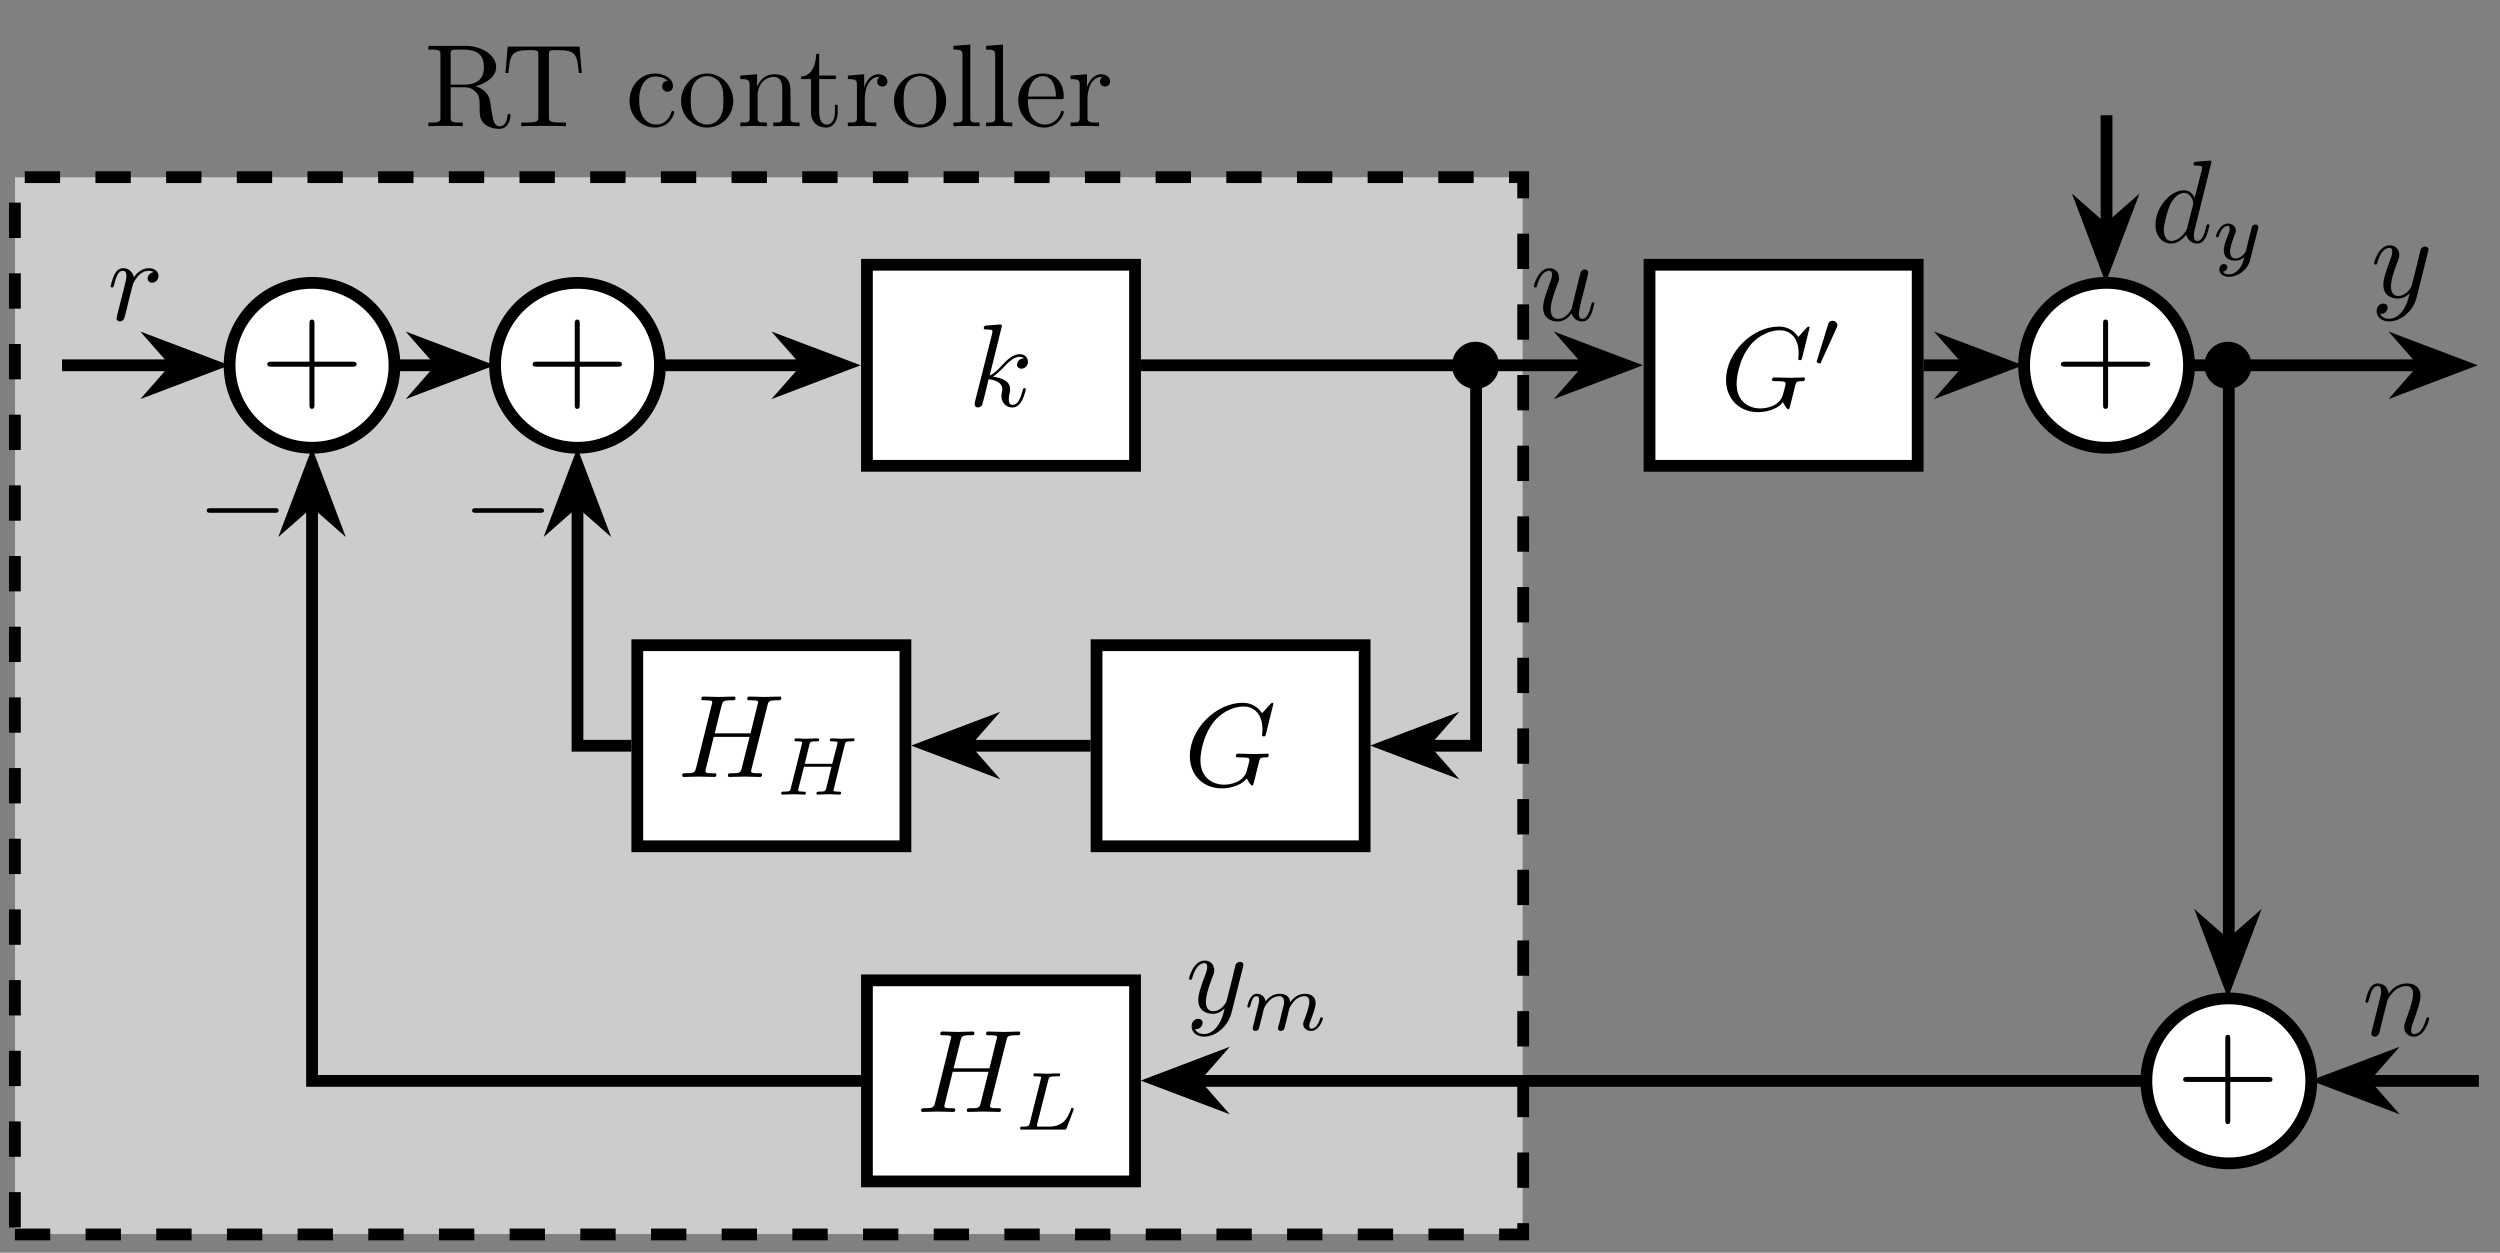 <?xml version="1.0" encoding="UTF-8"?>
<svg xmlns="http://www.w3.org/2000/svg" xmlns:xlink="http://www.w3.org/1999/xlink" width="210.395" height="105.421" viewBox="0 0 210.395 105.421">
<rect x="0" y="0" width="210.395" height="105.421" fill="#808080" stroke="none"/>
<defs>
<g>
<g id="glyph-0-0">
<path d="M 7.25 -0.875 C 7.25 -0.938 7.25 -1.047 7.125 -1.047 C 7.016 -1.047 7.016 -0.953 7 -0.875 C 6.938 -0.172 6.594 0 6.344 0 C 5.859 0 5.781 -0.5 5.641 -1.422 L 5.516 -2.219 C 5.344 -2.859 4.859 -3.188 4.312 -3.375 C 5.266 -3.609 6.047 -4.203 6.047 -4.984 C 6.047 -5.938 4.906 -6.766 3.453 -6.766 L 0.344 -6.766 L 0.344 -6.453 L 0.578 -6.453 C 1.344 -6.453 1.359 -6.344 1.359 -6 L 1.359 -0.766 C 1.359 -0.422 1.344 -0.312 0.578 -0.312 L 0.344 -0.312 L 0.344 0 C 0.703 -0.031 1.406 -0.031 1.797 -0.031 C 2.172 -0.031 2.875 -0.031 3.234 0 L 3.234 -0.312 L 3 -0.312 C 2.234 -0.312 2.219 -0.422 2.219 -0.766 L 2.219 -3.281 L 3.359 -3.281 C 3.516 -3.281 3.938 -3.281 4.281 -2.938 C 4.656 -2.578 4.656 -2.281 4.656 -1.609 C 4.656 -0.969 4.656 -0.578 5.062 -0.203 C 5.469 0.156 6.016 0.219 6.312 0.219 C 7.078 0.219 7.25 -0.594 7.25 -0.875 Z M 5.016 -4.984 C 5.016 -4.297 4.781 -3.5 3.312 -3.5 L 2.219 -3.5 L 2.219 -6.062 C 2.219 -6.297 2.219 -6.406 2.438 -6.438 C 2.531 -6.453 2.828 -6.453 3.016 -6.453 C 3.906 -6.453 5.016 -6.422 5.016 -4.984 Z M 5.016 -4.984 "/>
</g>
<g id="glyph-0-1">
<path d="M 6.781 -4.484 L 6.594 -6.703 L 0.547 -6.703 L 0.359 -4.484 L 0.609 -4.484 C 0.75 -6.078 0.891 -6.406 2.391 -6.406 C 2.562 -6.406 2.828 -6.406 2.922 -6.375 C 3.125 -6.344 3.125 -6.234 3.125 -6 L 3.125 -0.781 C 3.125 -0.453 3.125 -0.312 2.094 -0.312 L 1.688 -0.312 L 1.688 0 C 2.094 -0.031 3.109 -0.031 3.562 -0.031 C 4.016 -0.031 5.047 -0.031 5.453 0 L 5.453 -0.312 L 5.047 -0.312 C 4.016 -0.312 4.016 -0.453 4.016 -0.781 L 4.016 -6 C 4.016 -6.203 4.016 -6.344 4.188 -6.375 C 4.297 -6.406 4.562 -6.406 4.75 -6.406 C 6.25 -6.406 6.406 -6.078 6.531 -4.484 Z M 6.781 -4.484 "/>
</g>
<g id="glyph-0-2">
<path d="M 4.109 -1.172 C 4.109 -1.281 4.016 -1.281 3.984 -1.281 C 3.891 -1.281 3.875 -1.234 3.859 -1.172 C 3.562 -0.25 2.922 -0.141 2.562 -0.141 C 2.031 -0.141 1.156 -0.562 1.156 -2.156 C 1.156 -3.781 1.969 -4.188 2.5 -4.188 C 2.578 -4.188 3.203 -4.188 3.562 -3.828 C 3.156 -3.797 3.094 -3.5 3.094 -3.375 C 3.094 -3.109 3.266 -2.906 3.547 -2.906 C 3.797 -2.906 4 -3.078 4 -3.375 C 4 -4.047 3.25 -4.438 2.484 -4.438 C 1.25 -4.438 0.344 -3.375 0.344 -2.141 C 0.344 -0.875 1.312 0.109 2.469 0.109 C 3.797 0.109 4.109 -1.078 4.109 -1.172 Z M 4.109 -1.172 "/>
</g>
<g id="glyph-0-3">
<path d="M 4.672 -2.125 C 4.672 -3.391 3.672 -4.438 2.484 -4.438 C 1.234 -4.438 0.281 -3.359 0.281 -2.125 C 0.281 -0.844 1.312 0.109 2.469 0.109 C 3.672 0.109 4.672 -0.859 4.672 -2.125 Z M 3.844 -2.203 C 3.844 -1.844 3.844 -1.312 3.625 -0.875 C 3.406 -0.422 2.969 -0.141 2.484 -0.141 C 2.047 -0.141 1.609 -0.344 1.344 -0.797 C 1.094 -1.234 1.094 -1.844 1.094 -2.203 C 1.094 -2.578 1.094 -3.125 1.344 -3.562 C 1.609 -4.016 2.078 -4.219 2.469 -4.219 C 2.906 -4.219 3.328 -4 3.594 -3.578 C 3.844 -3.156 3.844 -2.578 3.844 -2.203 Z M 3.844 -2.203 "/>
</g>
<g id="glyph-0-4">
<path d="M 5.297 0 L 5.297 -0.312 C 4.781 -0.312 4.531 -0.312 4.531 -0.609 L 4.531 -2.5 C 4.531 -3.344 4.531 -3.656 4.219 -4.016 C 4.078 -4.188 3.75 -4.375 3.188 -4.375 C 2.453 -4.375 1.984 -3.953 1.719 -3.344 L 1.719 -4.375 L 0.312 -4.266 L 0.312 -3.969 C 1.016 -3.969 1.094 -3.891 1.094 -3.406 L 1.094 -0.75 C 1.094 -0.312 0.984 -0.312 0.312 -0.312 L 0.312 0 L 1.438 -0.031 L 2.547 0 L 2.547 -0.312 C 1.875 -0.312 1.766 -0.312 1.766 -0.75 L 1.766 -2.578 C 1.766 -3.609 2.484 -4.156 3.109 -4.156 C 3.734 -4.156 3.844 -3.625 3.844 -3.062 L 3.844 -0.75 C 3.844 -0.312 3.734 -0.312 3.078 -0.312 L 3.078 0 L 4.188 -0.031 Z M 5.297 0 "/>
</g>
<g id="glyph-0-5">
<path d="M 3.281 -1.234 L 3.281 -1.797 L 3.047 -1.797 L 3.047 -1.25 C 3.047 -0.516 2.75 -0.141 2.375 -0.141 C 1.719 -0.141 1.719 -1.047 1.719 -1.203 L 1.719 -3.969 L 3.125 -3.969 L 3.125 -4.266 L 1.719 -4.266 L 1.719 -6.094 L 1.469 -6.094 C 1.453 -5.281 1.156 -4.219 0.188 -4.188 L 0.188 -3.969 L 1.031 -3.969 L 1.031 -1.234 C 1.031 -0.016 1.953 0.109 2.312 0.109 C 3.016 0.109 3.281 -0.594 3.281 -1.234 Z M 3.281 -1.234 "/>
</g>
<g id="glyph-0-6">
<path d="M 3.609 -3.781 C 3.609 -4.094 3.297 -4.375 2.875 -4.375 C 2.156 -4.375 1.797 -3.719 1.656 -3.281 L 1.656 -4.375 L 0.281 -4.266 L 0.281 -3.969 C 0.969 -3.969 1.047 -3.891 1.047 -3.406 L 1.047 -0.75 C 1.047 -0.312 0.938 -0.312 0.281 -0.312 L 0.281 0 L 1.406 -0.031 C 1.797 -0.031 2.266 -0.031 2.672 0 L 2.672 -0.312 L 2.453 -0.312 C 1.719 -0.312 1.703 -0.422 1.703 -0.766 L 1.703 -2.297 C 1.703 -3.281 2.125 -4.156 2.875 -4.156 C 2.938 -4.156 2.969 -4.156 2.984 -4.156 C 2.953 -4.141 2.75 -4.016 2.75 -3.766 C 2.75 -3.484 2.969 -3.344 3.188 -3.344 C 3.359 -3.344 3.609 -3.453 3.609 -3.781 Z M 3.609 -3.781 "/>
</g>
<g id="glyph-0-7">
<path d="M 2.531 0 L 2.531 -0.312 C 1.859 -0.312 1.75 -0.312 1.75 -0.75 L 1.75 -6.875 L 0.328 -6.766 L 0.328 -6.453 C 1.016 -6.453 1.094 -6.391 1.094 -5.906 L 1.094 -0.75 C 1.094 -0.312 0.984 -0.312 0.328 -0.312 L 0.328 0 L 1.422 -0.031 Z M 2.531 0 "/>
</g>
<g id="glyph-0-8">
<path d="M 4.109 -1.172 C 4.109 -1.281 4.031 -1.297 3.984 -1.297 C 3.891 -1.297 3.875 -1.234 3.859 -1.156 C 3.5 -0.141 2.609 -0.141 2.516 -0.141 C 2.016 -0.141 1.625 -0.438 1.391 -0.797 C 1.094 -1.281 1.094 -1.938 1.094 -2.281 L 3.859 -2.281 C 4.078 -2.281 4.109 -2.281 4.109 -2.5 C 4.109 -3.484 3.578 -4.438 2.344 -4.438 C 1.188 -4.438 0.281 -3.422 0.281 -2.172 C 0.281 -0.859 1.312 0.109 2.453 0.109 C 3.672 0.109 4.109 -0.984 4.109 -1.172 Z M 3.453 -2.5 L 1.109 -2.5 C 1.172 -3.969 2 -4.219 2.344 -4.219 C 3.359 -4.219 3.453 -2.875 3.453 -2.5 Z M 3.453 -2.5 "/>
</g>
<g id="glyph-1-0">
<path d="M 8.062 -2.984 C 8.062 -3.203 7.875 -3.203 7.688 -3.203 L 4.516 -3.203 L 4.516 -6.375 C 4.516 -6.547 4.516 -6.75 4.312 -6.75 C 4.094 -6.75 4.094 -6.562 4.094 -6.375 L 4.094 -3.203 L 0.922 -3.203 C 0.75 -3.203 0.547 -3.203 0.547 -3 C 0.547 -2.781 0.75 -2.781 0.922 -2.781 L 4.094 -2.781 L 4.094 0.391 C 4.094 0.562 4.094 0.766 4.297 0.766 C 4.516 0.766 4.516 0.578 4.516 0.391 L 4.516 -2.781 L 7.688 -2.781 C 7.859 -2.781 8.062 -2.781 8.062 -2.984 Z M 8.062 -2.984 "/>
</g>
<g id="glyph-2-0">
<path d="M 6.875 -2.484 C 6.875 -2.672 6.688 -2.672 6.547 -2.672 L 1.156 -2.672 C 1.016 -2.672 0.828 -2.672 0.828 -2.484 C 0.828 -2.281 1.016 -2.281 1.156 -2.281 L 6.547 -2.281 C 6.688 -2.281 6.875 -2.281 6.875 -2.484 Z M 6.875 -2.484 "/>
</g>
<g id="glyph-3-0">
<path d="M 4.859 -1.422 C 4.859 -1.516 4.766 -1.516 4.734 -1.516 C 4.641 -1.516 4.625 -1.469 4.594 -1.344 C 4.391 -0.609 4.172 -0.109 3.734 -0.109 C 3.547 -0.109 3.422 -0.219 3.422 -0.578 C 3.422 -0.75 3.453 -0.969 3.5 -1.125 C 3.531 -1.297 3.531 -1.344 3.531 -1.438 C 3.531 -2.078 2.906 -2.375 2.078 -2.484 C 2.375 -2.656 2.688 -2.969 2.922 -3.203 C 3.391 -3.734 3.859 -4.156 4.344 -4.156 C 4.391 -4.156 4.406 -4.156 4.422 -4.156 C 4.547 -4.125 4.562 -4.125 4.641 -4.078 C 4.656 -4.062 4.656 -4.047 4.672 -4.031 C 4.203 -4 4.109 -3.609 4.109 -3.5 C 4.109 -3.344 4.219 -3.156 4.484 -3.156 C 4.75 -3.156 5.031 -3.375 5.031 -3.75 C 5.031 -4.047 4.797 -4.375 4.359 -4.375 C 4.078 -4.375 3.625 -4.297 2.906 -3.5 C 2.578 -3.125 2.188 -2.734 1.812 -2.578 L 2.844 -6.766 C 2.844 -6.766 2.844 -6.875 2.719 -6.875 C 2.484 -6.875 1.766 -6.797 1.5 -6.781 C 1.422 -6.766 1.312 -6.75 1.312 -6.578 C 1.312 -6.453 1.406 -6.453 1.562 -6.453 C 2.031 -6.453 2.047 -6.391 2.047 -6.297 L 2.016 -6.094 L 0.578 -0.391 C 0.547 -0.25 0.547 -0.234 0.547 -0.172 C 0.547 0.062 0.75 0.109 0.828 0.109 C 0.953 0.109 1.109 0.016 1.172 -0.094 C 1.219 -0.188 1.672 -2.016 1.719 -2.266 C 2.062 -2.234 2.875 -2.078 2.875 -1.422 C 2.875 -1.359 2.875 -1.312 2.844 -1.219 C 2.828 -1.094 2.797 -0.984 2.797 -0.875 C 2.797 -0.281 3.203 0.109 3.719 0.109 C 4.016 0.109 4.281 -0.047 4.5 -0.422 C 4.75 -0.859 4.859 -1.422 4.859 -1.422 Z M 4.859 -1.422 "/>
</g>
<g id="glyph-3-1">
<path d="M 7.141 -2.594 C 7.141 -2.672 7.094 -2.703 7.016 -2.703 C 6.781 -2.703 6.203 -2.672 5.969 -2.672 L 4.594 -2.703 C 4.5 -2.703 4.375 -2.703 4.375 -2.5 C 4.375 -2.391 4.453 -2.391 4.672 -2.391 C 4.672 -2.391 4.969 -2.391 5.203 -2.375 C 5.453 -2.344 5.516 -2.312 5.516 -2.188 C 5.516 -2.094 5.406 -1.656 5.297 -1.281 C 5.016 -0.203 3.734 -0.094 3.391 -0.094 C 2.438 -0.094 1.391 -0.656 1.391 -2.172 C 1.391 -2.484 1.5 -4.109 2.531 -5.406 C 3.078 -6.078 4.031 -6.672 5.016 -6.672 C 6.016 -6.672 6.609 -5.906 6.609 -4.766 C 6.609 -4.375 6.578 -4.359 6.578 -4.266 C 6.578 -4.156 6.688 -4.156 6.719 -4.156 C 6.859 -4.156 6.859 -4.188 6.906 -4.359 L 7.531 -6.891 C 7.531 -6.922 7.516 -6.984 7.422 -6.984 C 7.391 -6.984 7.375 -6.969 7.266 -6.859 L 6.578 -6.109 C 6.484 -6.234 6.031 -6.984 4.938 -6.984 C 2.719 -6.984 0.5 -4.797 0.5 -2.5 C 0.5 -0.922 1.594 0.219 3.203 0.219 C 3.641 0.219 4.078 0.125 4.438 -0.016 C 4.938 -0.219 5.125 -0.422 5.297 -0.625 C 5.391 -0.375 5.641 -0.016 5.75 -0.016 C 5.797 -0.016 5.812 -0.047 5.812 -0.047 C 5.828 -0.062 5.938 -0.453 5.984 -0.656 L 6.172 -1.422 C 6.219 -1.578 6.266 -1.75 6.297 -1.922 C 6.406 -2.375 6.422 -2.391 6.984 -2.391 C 7.031 -2.391 7.141 -2.406 7.141 -2.594 Z M 7.141 -2.594 "/>
</g>
<g id="glyph-3-2">
<path d="M 7.109 -0.203 C 7.109 -0.312 7.031 -0.312 6.828 -0.312 C 6.469 -0.312 6.188 -0.312 6.188 -0.484 C 6.188 -0.547 6.219 -0.594 6.219 -0.656 L 7.562 -6 C 7.641 -6.359 7.672 -6.453 8.391 -6.453 C 8.641 -6.453 8.734 -6.453 8.734 -6.656 C 8.734 -6.766 8.625 -6.766 8.594 -6.766 L 7.328 -6.734 L 6.047 -6.766 C 5.969 -6.766 5.859 -6.766 5.859 -6.562 C 5.859 -6.453 5.938 -6.453 6.125 -6.453 C 6.125 -6.453 6.344 -6.453 6.516 -6.438 C 6.688 -6.422 6.781 -6.406 6.781 -6.281 C 6.781 -6.234 6.766 -6.219 6.734 -6.094 L 6.141 -3.672 L 3.125 -3.672 L 3.703 -6 C 3.797 -6.359 3.828 -6.453 4.531 -6.453 C 4.797 -6.453 4.875 -6.453 4.875 -6.656 C 4.875 -6.766 4.766 -6.766 4.734 -6.766 L 3.469 -6.734 L 2.188 -6.766 C 2.109 -6.766 2 -6.766 2 -6.562 C 2 -6.453 2.094 -6.453 2.281 -6.453 C 2.281 -6.453 2.484 -6.453 2.656 -6.438 C 2.828 -6.422 2.922 -6.406 2.922 -6.281 C 2.922 -6.234 2.906 -6.219 2.875 -6.094 L 1.562 -0.766 C 1.453 -0.391 1.438 -0.312 0.656 -0.312 C 0.469 -0.312 0.391 -0.312 0.391 -0.109 C 0.391 0 0.531 0 0.531 0 L 1.781 -0.031 L 2.422 -0.016 C 2.641 -0.016 2.859 0 3.062 0 C 3.141 0 3.266 0 3.266 -0.203 C 3.266 -0.312 3.172 -0.312 2.984 -0.312 C 2.609 -0.312 2.344 -0.312 2.344 -0.484 C 2.344 -0.547 2.359 -0.594 2.375 -0.656 L 3.047 -3.375 L 6.062 -3.375 L 5.375 -0.641 C 5.281 -0.312 5.094 -0.312 4.484 -0.312 C 4.328 -0.312 4.234 -0.312 4.234 -0.109 C 4.234 0 4.375 0 4.375 0 L 5.641 -0.031 L 6.266 -0.016 C 6.484 -0.016 6.703 0 6.922 0 C 7 0 7.109 0 7.109 -0.203 Z M 7.109 -0.203 "/>
</g>
<g id="glyph-3-3">
<path d="M 5.375 -1.422 C 5.375 -1.516 5.297 -1.516 5.266 -1.516 C 5.156 -1.516 5.156 -1.469 5.125 -1.344 C 4.984 -0.781 4.797 -0.109 4.375 -0.109 C 4.172 -0.109 4.078 -0.234 4.078 -0.562 C 4.078 -0.781 4.188 -1.25 4.266 -1.594 L 4.547 -2.672 C 4.578 -2.812 4.672 -3.188 4.719 -3.344 C 4.766 -3.562 4.859 -3.938 4.859 -4 C 4.859 -4.188 4.719 -4.266 4.578 -4.266 C 4.531 -4.266 4.266 -4.266 4.188 -3.922 L 3.453 -0.938 C 3.438 -0.906 3.047 -0.109 2.312 -0.109 C 1.797 -0.109 1.703 -0.562 1.703 -0.922 C 1.703 -1.469 1.984 -2.266 2.234 -2.938 C 2.359 -3.234 2.406 -3.375 2.406 -3.562 C 2.406 -4.016 2.094 -4.375 1.594 -4.375 C 0.656 -4.375 0.281 -2.938 0.281 -2.859 C 0.281 -2.75 0.406 -2.75 0.406 -2.75 C 0.5 -2.75 0.516 -2.781 0.562 -2.938 C 0.812 -3.797 1.188 -4.156 1.562 -4.156 C 1.656 -4.156 1.812 -4.156 1.812 -3.828 C 1.812 -3.594 1.703 -3.312 1.641 -3.156 C 1.281 -2.172 1.062 -1.562 1.062 -1.078 C 1.062 -0.141 1.75 0.109 2.281 0.109 C 2.938 0.109 3.297 -0.344 3.469 -0.562 C 3.578 -0.156 3.922 0.109 4.344 0.109 C 4.703 0.109 4.922 -0.125 5.078 -0.438 C 5.25 -0.797 5.375 -1.422 5.375 -1.422 Z M 5.375 -1.422 "/>
</g>
<g id="glyph-3-4">
<path d="M 5.656 -1.422 C 5.656 -1.516 5.562 -1.516 5.531 -1.516 C 5.438 -1.516 5.438 -1.484 5.391 -1.344 C 5.188 -0.656 4.859 -0.109 4.375 -0.109 C 4.203 -0.109 4.141 -0.203 4.141 -0.438 C 4.141 -0.688 4.234 -0.922 4.312 -1.141 C 4.5 -1.672 4.922 -2.75 4.922 -3.312 C 4.922 -3.984 4.5 -4.375 3.781 -4.375 C 2.891 -4.375 2.406 -3.75 2.234 -3.516 C 2.188 -4.078 1.781 -4.375 1.328 -4.375 C 0.875 -4.375 0.688 -4 0.578 -3.812 C 0.422 -3.484 0.281 -2.891 0.281 -2.859 C 0.281 -2.75 0.406 -2.75 0.406 -2.75 C 0.5 -2.75 0.516 -2.766 0.578 -2.984 C 0.75 -3.688 0.938 -4.156 1.297 -4.156 C 1.5 -4.156 1.609 -4.031 1.609 -3.703 C 1.609 -3.5 1.578 -3.391 1.453 -2.875 L 0.875 -0.578 C 0.844 -0.438 0.781 -0.203 0.781 -0.156 C 0.781 0.016 0.922 0.109 1.062 0.109 C 1.188 0.109 1.359 0.031 1.438 -0.172 C 1.453 -0.188 1.562 -0.656 1.625 -0.906 L 1.844 -1.797 C 1.906 -2.016 1.969 -2.234 2.016 -2.453 L 2.141 -2.953 C 2.281 -3.266 2.812 -4.156 3.75 -4.156 C 4.203 -4.156 4.297 -3.797 4.297 -3.469 C 4.297 -2.859 3.797 -1.578 3.641 -1.156 C 3.562 -0.938 3.547 -0.812 3.547 -0.703 C 3.547 -0.234 3.891 0.109 4.359 0.109 C 5.297 0.109 5.656 -1.344 5.656 -1.422 Z M 5.656 -1.422 "/>
</g>
<g id="glyph-3-5">
<path d="M 4.812 -3.781 C 4.859 -3.906 4.859 -3.938 4.859 -4 C 4.859 -4.188 4.719 -4.266 4.562 -4.266 C 4.469 -4.266 4.312 -4.203 4.219 -4.062 C 4.203 -4.016 4.125 -3.703 4.078 -3.531 L 3.891 -2.734 L 3.438 -0.953 C 3.391 -0.797 2.969 -0.109 2.312 -0.109 C 1.812 -0.109 1.703 -0.547 1.703 -0.906 C 1.703 -1.359 1.875 -1.984 2.203 -2.859 C 2.375 -3.266 2.406 -3.375 2.406 -3.562 C 2.406 -4.016 2.094 -4.375 1.594 -4.375 C 0.656 -4.375 0.281 -2.938 0.281 -2.859 C 0.281 -2.75 0.406 -2.75 0.406 -2.75 C 0.5 -2.75 0.516 -2.781 0.562 -2.938 C 0.828 -3.859 1.234 -4.156 1.562 -4.156 C 1.641 -4.156 1.812 -4.156 1.812 -3.844 C 1.812 -3.594 1.719 -3.344 1.641 -3.156 C 1.25 -2.094 1.062 -1.531 1.062 -1.062 C 1.062 -0.188 1.688 0.109 2.281 0.109 C 2.672 0.109 3 -0.062 3.281 -0.344 C 3.156 0.172 3.031 0.656 2.641 1.188 C 2.375 1.531 2 1.812 1.547 1.812 C 1.406 1.812 0.953 1.781 0.797 1.391 C 0.953 1.391 1.078 1.391 1.219 1.281 C 1.312 1.188 1.422 1.062 1.422 0.875 C 1.422 0.562 1.156 0.531 1.047 0.531 C 0.828 0.531 0.5 0.688 0.5 1.172 C 0.5 1.672 0.938 2.031 1.547 2.031 C 2.562 2.031 3.594 1.125 3.859 0.016 Z M 4.812 -3.781 "/>
</g>
<g id="glyph-3-6">
<path d="M 4.312 -3.734 C 4.312 -4.078 4 -4.375 3.5 -4.375 C 2.859 -4.375 2.422 -3.891 2.234 -3.609 C 2.156 -4.062 1.797 -4.375 1.328 -4.375 C 0.875 -4.375 0.688 -4 0.594 -3.812 C 0.422 -3.484 0.281 -2.875 0.281 -2.859 C 0.281 -2.75 0.406 -2.75 0.406 -2.75 C 0.5 -2.75 0.516 -2.766 0.578 -2.984 C 0.75 -3.688 0.938 -4.156 1.297 -4.156 C 1.469 -4.156 1.609 -4.078 1.609 -3.703 C 1.609 -3.5 1.578 -3.391 1.453 -2.875 L 0.875 -0.578 C 0.844 -0.438 0.781 -0.203 0.781 -0.156 C 0.781 0.016 0.922 0.109 1.062 0.109 C 1.188 0.109 1.359 0.031 1.438 -0.172 C 1.453 -0.203 1.797 -1.562 1.828 -1.734 L 2.156 -3.016 C 2.188 -3.156 2.469 -3.609 2.703 -3.828 C 2.781 -3.906 3.078 -4.156 3.5 -4.156 C 3.75 -4.156 3.906 -4.047 3.906 -4.047 C 3.609 -4 3.391 -3.75 3.391 -3.5 C 3.391 -3.344 3.5 -3.156 3.781 -3.156 C 4.047 -3.156 4.312 -3.375 4.312 -3.734 Z M 4.312 -3.734 "/>
</g>
<g id="glyph-3-7">
<path d="M 4.938 -1.422 C 4.938 -1.516 4.844 -1.516 4.812 -1.516 C 4.719 -1.516 4.703 -1.469 4.672 -1.344 C 4.5 -0.688 4.328 -0.109 3.922 -0.109 C 3.656 -0.109 3.625 -0.359 3.625 -0.562 C 3.625 -0.797 3.641 -0.875 3.688 -1.047 L 5.109 -6.766 C 5.109 -6.766 5.109 -6.875 4.984 -6.875 C 4.828 -6.875 3.891 -6.781 3.719 -6.766 C 3.641 -6.75 3.594 -6.703 3.594 -6.578 C 3.594 -6.453 3.672 -6.453 3.828 -6.453 C 4.297 -6.453 4.312 -6.391 4.312 -6.297 L 4.297 -6.094 L 3.688 -3.75 C 3.516 -4.109 3.234 -4.375 2.781 -4.375 C 1.625 -4.375 0.391 -2.922 0.391 -1.469 C 0.391 -0.547 0.938 0.109 1.719 0.109 C 1.906 0.109 2.406 0.062 3 -0.641 C 3.078 -0.219 3.422 0.109 3.906 0.109 C 4.25 0.109 4.484 -0.125 4.641 -0.438 C 4.797 -0.797 4.938 -1.422 4.938 -1.422 Z M 3.547 -3.125 L 3.047 -1.172 C 3 -1 3 -0.984 2.859 -0.812 C 2.422 -0.266 2.016 -0.109 1.734 -0.109 C 1.234 -0.109 1.094 -0.656 1.094 -1.047 C 1.094 -1.531 1.422 -2.75 1.641 -3.203 C 1.953 -3.797 2.391 -4.156 2.797 -4.156 C 3.438 -4.156 3.578 -3.344 3.578 -3.281 C 3.578 -3.234 3.562 -3.172 3.547 -3.125 Z M 3.547 -3.125 "/>
</g>
<g id="glyph-4-0">
<path d="M 2.078 -3.5 C 2.078 -3.719 1.891 -3.875 1.672 -3.875 C 1.391 -3.875 1.312 -3.656 1.297 -3.562 L 0.375 -0.562 L 0.328 -0.438 C 0.328 -0.359 0.547 -0.281 0.609 -0.281 C 0.656 -0.281 0.688 -0.312 0.703 -0.391 L 2.016 -3.281 C 2.047 -3.344 2.078 -3.406 2.078 -3.5 Z M 2.078 -3.5 "/>
</g>
<g id="glyph-5-0">
<path d="M 5.531 -0.141 C 5.531 -0.25 5.469 -0.25 5.312 -0.25 C 5.203 -0.25 5.172 -0.25 5.047 -0.266 C 4.891 -0.281 4.891 -0.297 4.891 -0.375 C 4.891 -0.406 4.906 -0.484 4.922 -0.516 L 5.828 -4.172 C 5.891 -4.438 5.906 -4.484 6.422 -4.484 C 6.578 -4.484 6.656 -4.484 6.656 -4.641 C 6.656 -4.672 6.641 -4.734 6.547 -4.734 C 6.344 -4.734 5.844 -4.703 5.641 -4.703 C 5.516 -4.703 5.281 -4.703 5.156 -4.719 C 5.016 -4.719 4.859 -4.734 4.719 -4.734 C 4.688 -4.734 4.578 -4.734 4.578 -4.578 C 4.578 -4.484 4.656 -4.484 4.797 -4.484 C 4.797 -4.484 4.938 -4.484 5.062 -4.469 C 5.203 -4.453 5.219 -4.453 5.219 -4.375 C 5.219 -4.375 5.219 -4.328 5.203 -4.219 L 4.781 -2.594 L 2.469 -2.594 L 2.859 -4.203 C 2.922 -4.438 2.938 -4.484 3.469 -4.484 C 3.594 -4.484 3.688 -4.484 3.688 -4.641 C 3.688 -4.672 3.656 -4.734 3.578 -4.734 C 3.375 -4.734 2.859 -4.703 2.656 -4.703 C 2.547 -4.703 2.297 -4.703 2.188 -4.719 C 2.047 -4.719 1.875 -4.734 1.75 -4.734 C 1.703 -4.734 1.609 -4.734 1.609 -4.578 C 1.609 -4.484 1.688 -4.484 1.828 -4.484 C 1.828 -4.484 1.969 -4.484 2.094 -4.469 C 2.234 -4.453 2.25 -4.453 2.25 -4.375 C 2.25 -4.375 2.25 -4.328 2.219 -4.219 L 1.297 -0.547 C 1.234 -0.312 1.234 -0.25 0.688 -0.25 C 0.562 -0.25 0.484 -0.25 0.484 -0.109 C 0.484 -0.031 0.531 0 0.594 0 C 0.797 0 1.297 -0.031 1.484 -0.031 C 1.609 -0.031 1.859 -0.031 1.969 -0.016 C 2.109 -0.016 2.281 0 2.422 0 C 2.453 0 2.562 0 2.562 -0.141 C 2.562 -0.25 2.484 -0.25 2.328 -0.25 C 2.219 -0.25 2.188 -0.25 2.062 -0.266 C 1.922 -0.281 1.922 -0.297 1.922 -0.375 C 1.922 -0.375 1.922 -0.422 1.938 -0.516 L 2.406 -2.344 L 4.719 -2.344 L 4.281 -0.547 C 4.219 -0.312 4.203 -0.25 3.656 -0.25 C 3.547 -0.25 3.453 -0.25 3.453 -0.109 C 3.453 -0.031 3.5 0 3.562 0 C 3.766 0 4.266 -0.031 4.469 -0.031 C 4.578 -0.031 4.828 -0.031 4.953 -0.016 C 5.078 -0.016 5.266 0 5.391 0 C 5.422 0 5.531 0 5.531 -0.141 Z M 5.531 -0.141 "/>
</g>
<g id="glyph-5-1">
<path d="M 5 -1.734 C 5 -1.75 4.984 -1.828 4.891 -1.828 C 4.797 -1.828 4.781 -1.797 4.75 -1.672 C 4.484 -1.016 4.172 -0.25 2.906 -0.25 L 2.125 -0.25 C 1.906 -0.25 1.906 -0.25 1.906 -0.312 C 1.906 -0.312 1.906 -0.359 1.922 -0.469 L 2.859 -4.172 C 2.922 -4.422 2.938 -4.484 3.578 -4.484 C 3.797 -4.484 3.859 -4.484 3.859 -4.641 C 3.859 -4.641 3.859 -4.734 3.75 -4.734 C 3.594 -4.734 3.406 -4.719 3.234 -4.719 L 2.672 -4.703 L 2.203 -4.719 C 2.047 -4.719 1.891 -4.734 1.75 -4.734 C 1.703 -4.734 1.609 -4.734 1.609 -4.578 C 1.609 -4.484 1.688 -4.484 1.828 -4.484 C 1.828 -4.484 1.969 -4.484 2.094 -4.469 C 2.234 -4.453 2.25 -4.453 2.25 -4.375 C 2.25 -4.375 2.25 -4.328 2.219 -4.219 L 1.297 -0.547 C 1.234 -0.312 1.219 -0.25 0.688 -0.25 C 0.562 -0.25 0.484 -0.25 0.484 -0.109 C 0.484 0 0.562 0 0.688 0 L 4.172 0 C 4.344 0 4.359 0 4.406 -0.141 C 4.484 -0.328 5 -1.672 5 -1.734 Z M 5 -1.734 "/>
</g>
<g id="glyph-5-2">
<path d="M 6.688 -0.984 C 6.688 -1.078 6.609 -1.078 6.578 -1.078 C 6.484 -1.078 6.484 -1.047 6.453 -0.969 C 6.297 -0.406 6 -0.125 5.719 -0.125 C 5.578 -0.125 5.547 -0.219 5.547 -0.375 C 5.547 -0.531 5.578 -0.625 5.703 -0.922 C 5.781 -1.141 6.078 -1.875 6.078 -2.266 C 6.078 -2.375 6.078 -2.672 5.812 -2.875 C 5.703 -2.969 5.5 -3.062 5.172 -3.062 C 4.547 -3.062 4.156 -2.656 3.938 -2.359 C 3.891 -2.953 3.391 -3.062 3.031 -3.062 C 2.469 -3.062 2.078 -2.703 1.859 -2.422 C 1.812 -2.906 1.406 -3.062 1.125 -3.062 C 0.828 -3.062 0.672 -2.844 0.578 -2.688 C 0.422 -2.422 0.328 -2.031 0.328 -2 C 0.328 -1.906 0.422 -1.906 0.438 -1.906 C 0.547 -1.906 0.547 -1.922 0.594 -2.109 C 0.703 -2.531 0.828 -2.859 1.109 -2.859 C 1.281 -2.859 1.328 -2.719 1.328 -2.531 C 1.328 -2.391 1.266 -2.141 1.219 -1.953 L 1.062 -1.328 L 0.844 -0.438 C 0.812 -0.344 0.781 -0.172 0.781 -0.156 C 0.781 0 0.906 0.062 1.016 0.062 C 1.141 0.062 1.25 -0.016 1.281 -0.078 C 1.312 -0.141 1.375 -0.375 1.406 -0.516 L 1.562 -1.141 C 1.609 -1.297 1.641 -1.438 1.672 -1.609 C 1.75 -1.891 1.766 -1.938 1.969 -2.234 C 2.172 -2.5 2.484 -2.859 3.016 -2.859 C 3.406 -2.859 3.422 -2.516 3.422 -2.375 C 3.422 -2.203 3.406 -2.109 3.297 -1.734 L 3.016 -0.562 C 2.969 -0.422 2.906 -0.188 2.906 -0.156 C 2.906 0 3.031 0.062 3.156 0.062 C 3.281 0.062 3.391 -0.016 3.422 -0.078 C 3.453 -0.141 3.516 -0.375 3.547 -0.516 L 3.703 -1.141 C 3.734 -1.297 3.781 -1.438 3.812 -1.609 C 3.891 -1.906 3.891 -1.922 4.031 -2.125 C 4.25 -2.469 4.594 -2.859 5.141 -2.859 C 5.531 -2.859 5.547 -2.547 5.547 -2.375 C 5.547 -1.969 5.25 -1.188 5.141 -0.906 C 5.062 -0.703 5.031 -0.641 5.031 -0.531 C 5.031 -0.156 5.344 0.062 5.703 0.062 C 6.391 0.062 6.688 -0.891 6.688 -0.984 Z M 6.688 -0.984 "/>
</g>
<g id="glyph-5-3">
<path d="M 3.859 -2.609 C 3.891 -2.719 3.891 -2.719 3.891 -2.766 C 3.891 -2.906 3.781 -2.984 3.656 -2.984 C 3.578 -2.984 3.453 -2.953 3.375 -2.828 C 3.344 -2.781 3.297 -2.562 3.266 -2.422 L 3.109 -1.844 L 2.844 -0.734 C 2.844 -0.734 2.531 -0.125 1.984 -0.125 C 1.516 -0.125 1.516 -0.578 1.516 -0.703 C 1.516 -1.078 1.672 -1.516 1.875 -2.047 C 1.969 -2.266 2 -2.359 2 -2.469 C 2 -2.797 1.719 -3.062 1.344 -3.062 C 0.641 -3.062 0.328 -2.109 0.328 -2 C 0.328 -1.906 0.422 -1.906 0.438 -1.906 C 0.547 -1.906 0.547 -1.938 0.562 -2.016 C 0.75 -2.594 1.047 -2.859 1.312 -2.859 C 1.438 -2.859 1.484 -2.781 1.484 -2.625 C 1.484 -2.469 1.422 -2.312 1.391 -2.219 C 1.062 -1.375 0.984 -1.109 0.984 -0.812 C 0.984 -0.688 0.984 -0.375 1.266 -0.141 C 1.484 0.031 1.766 0.062 1.953 0.062 C 2.234 0.062 2.484 -0.031 2.719 -0.25 C 2.625 0.141 2.547 0.438 2.25 0.781 C 2.062 0.984 1.797 1.219 1.422 1.219 C 1.375 1.219 1.047 1.219 0.906 0.984 C 1.281 0.953 1.281 0.609 1.281 0.609 C 1.281 0.391 1.078 0.344 1 0.344 C 0.828 0.344 0.609 0.484 0.609 0.812 C 0.609 1.156 0.938 1.422 1.422 1.422 C 2.125 1.422 2.984 0.875 3.203 0 Z M 3.859 -2.609 "/>
</g>
</g>
<clipPath id="clip-0">
<path clip-rule="nonzero" d="M 0.273 14 L 129 14 L 129 104.844 L 0.273 104.844 Z M 0.273 14 "/>
</clipPath>
<clipPath id="clip-1">
<path clip-rule="nonzero" d="M 166 69 L 209 69 L 209 104.844 L 166 104.844 Z M 166 69 "/>
</clipPath>
<clipPath id="clip-2">
<path clip-rule="nonzero" d="M 198 90 L 209.52 90 L 209.52 92 L 198 92 Z M 198 90 "/>
</clipPath>
<clipPath id="clip-3">
<path clip-rule="nonzero" d="M 181 75 L 209.52 75 L 209.52 104.844 L 181 104.844 Z M 181 75 "/>
</clipPath>
<clipPath id="clip-4">
<path clip-rule="nonzero" d="M 188 15 L 209.52 15 L 209.52 47 L 188 47 Z M 188 15 "/>
</clipPath>
<clipPath id="clip-5">
<path clip-rule="nonzero" d="M 0.273 15 L 32 15 L 32 47 L 0.273 47 Z M 0.273 15 "/>
</clipPath>
<clipPath id="clip-6">
<path clip-rule="nonzero" d="M 83 75 L 116 75 L 116 104.844 L 83 104.844 Z M 83 75 "/>
</clipPath>
</defs>
<path fill-rule="nonzero" fill="rgb(79.999%, 79.999%, 79.999%)" fill-opacity="1" d="M 1.266 103.855 L 128.141 103.855 L 128.141 14.918 L 1.266 14.918 Z M 1.266 103.855 "/>
<g clip-path="url(#clip-0)">
<path fill="none" stroke-width="0.996" stroke-linecap="butt" stroke-linejoin="miter" stroke="rgb(0%, 0%, 0%)" stroke-opacity="1" stroke-dasharray="2.989 2.989" stroke-miterlimit="10" d="M -25.133 -73.514 L 102.439 -73.514 L 102.439 15.912 L -25.133 15.912 Z M -25.133 -73.514 " transform="matrix(0.995, 0, 0, -0.995, 26.261, 30.743)"/>
</g>
<g fill="rgb(0%, 0%, 0%)" fill-opacity="1">
<use xlink:href="#glyph-0-0" x="35.708" y="10.625"/>
</g>
<g fill="rgb(0%, 0%, 0%)" fill-opacity="1">
<use xlink:href="#glyph-0-1" x="42.179" y="10.625"/>
</g>
<g fill="rgb(0%, 0%, 0%)" fill-opacity="1">
<use xlink:href="#glyph-0-2" x="52.634" y="10.625"/>
<use xlink:href="#glyph-0-3" x="57.038" y="10.625"/>
<use xlink:href="#glyph-0-4" x="61.993" y="10.625"/>
</g>
<g fill="rgb(0%, 0%, 0%)" fill-opacity="1">
<use xlink:href="#glyph-0-5" x="67.22" y="10.625"/>
<use xlink:href="#glyph-0-6" x="71.073" y="10.625"/>
<use xlink:href="#glyph-0-3" x="74.954" y="10.625"/>
<use xlink:href="#glyph-0-7" x="79.909" y="10.625"/>
<use xlink:href="#glyph-0-7" x="82.661" y="10.625"/>
<use xlink:href="#glyph-0-8" x="85.414" y="10.625"/>
<use xlink:href="#glyph-0-6" x="89.818" y="10.625"/>
</g>
<path fill-rule="nonzero" fill="rgb(100%, 100%, 100%)" fill-opacity="1" stroke-width="0.996" stroke-linecap="butt" stroke-linejoin="miter" stroke="rgb(0%, 0%, 0%)" stroke-opacity="1" stroke-miterlimit="10" d="M 6.972 0.001 C 6.972 3.85 3.85 6.973 0.001 6.973 C -3.852 6.973 -6.975 3.85 -6.975 0.001 C -6.975 -3.852 -3.852 -6.975 0.001 -6.975 C 3.85 -6.975 6.972 -3.852 6.972 0.001 Z M 6.972 0.001 " transform="matrix(0.995, 0, 0, -0.995, 26.261, 30.743)"/>
<g fill="rgb(0%, 0%, 0%)" fill-opacity="1">
<use xlink:href="#glyph-1-0" x="21.948" y="33.643"/>
</g>
<g fill="rgb(0%, 0%, 0%)" fill-opacity="1">
<use xlink:href="#glyph-2-0" x="16.573" y="45.44"/>
</g>
<path fill-rule="nonzero" fill="rgb(100%, 100%, 100%)" fill-opacity="1" stroke-width="0.996" stroke-linecap="butt" stroke-linejoin="miter" stroke="rgb(0%, 0%, 0%)" stroke-opacity="1" stroke-miterlimit="10" d="M 29.427 0.001 C 29.427 3.85 26.305 6.973 22.451 6.973 C 18.598 6.973 15.48 3.85 15.48 0.001 C 15.48 -3.852 18.598 -6.975 22.451 -6.975 C 26.305 -6.975 29.427 -3.852 29.427 0.001 Z M 29.427 0.001 " transform="matrix(0.995, 0, 0, -0.995, 26.261, 30.743)"/>
<g fill="rgb(0%, 0%, 0%)" fill-opacity="1">
<use xlink:href="#glyph-1-0" x="44.276" y="33.643"/>
</g>
<g fill="rgb(0%, 0%, 0%)" fill-opacity="1">
<use xlink:href="#glyph-2-0" x="38.903" y="45.44"/>
</g>
<path fill-rule="nonzero" fill="rgb(100%, 100%, 100%)" fill-opacity="1" stroke-width="0.996" stroke-linecap="butt" stroke-linejoin="miter" stroke="rgb(0%, 0%, 0%)" stroke-opacity="1" stroke-miterlimit="10" d="M 46.933 -8.503 L 69.611 -8.503 L 69.611 8.504 L 46.933 8.504 Z M 46.933 -8.503 " transform="matrix(0.995, 0, 0, -0.995, 26.261, 30.743)"/>
<g fill="rgb(0%, 0%, 0%)" fill-opacity="1">
<use xlink:href="#glyph-3-0" x="81.478" y="34.183"/>
</g>
<path fill-rule="nonzero" fill="rgb(100%, 100%, 100%)" fill-opacity="1" stroke-width="0.996" stroke-linecap="butt" stroke-linejoin="miter" stroke="rgb(0%, 0%, 0%)" stroke-opacity="1" stroke-miterlimit="10" d="M 113.126 -8.503 L 135.805 -8.503 L 135.805 8.504 L 113.126 8.504 Z M 113.126 -8.503 " transform="matrix(0.995, 0, 0, -0.995, 26.261, 30.743)"/>
<g fill="rgb(0%, 0%, 0%)" fill-opacity="1">
<use xlink:href="#glyph-3-1" x="144.759" y="34.468"/>
</g>
<g fill="rgb(0%, 0%, 0%)" fill-opacity="1">
<use xlink:href="#glyph-4-0" x="152.55" y="30.871"/>
</g>
<path fill-rule="nonzero" fill="rgb(100%, 100%, 100%)" fill-opacity="1" stroke-width="0.996" stroke-linecap="butt" stroke-linejoin="miter" stroke="rgb(0%, 0%, 0%)" stroke-opacity="1" stroke-miterlimit="10" d="M 158.755 0.001 C 158.755 3.85 155.632 6.973 151.779 6.973 C 147.93 6.973 144.807 3.85 144.807 0.001 C 144.807 -3.852 147.93 -6.975 151.779 -6.975 C 155.632 -6.975 158.755 -3.852 158.755 0.001 Z M 158.755 0.001 " transform="matrix(0.995, 0, 0, -0.995, 26.261, 30.743)"/>
<g fill="rgb(0%, 0%, 0%)" fill-opacity="1">
<use xlink:href="#glyph-1-0" x="172.897" y="33.643"/>
</g>
<path fill-rule="nonzero" fill="rgb(100%, 100%, 100%)" fill-opacity="1" stroke-width="0.996" stroke-linecap="butt" stroke-linejoin="miter" stroke="rgb(0%, 0%, 0%)" stroke-opacity="1" stroke-miterlimit="10" d="M 66.355 -40.682 L 89.03 -40.682 L 89.03 -23.675 L 66.355 -23.675 Z M 66.355 -40.682 " transform="matrix(0.995, 0, 0, -0.995, 26.261, 30.743)"/>
<g fill="rgb(0%, 0%, 0%)" fill-opacity="1">
<use xlink:href="#glyph-3-1" x="99.634" y="66.13"/>
</g>
<path fill-rule="nonzero" fill="rgb(100%, 100%, 100%)" fill-opacity="1" stroke-width="0.996" stroke-linecap="butt" stroke-linejoin="miter" stroke="rgb(0%, 0%, 0%)" stroke-opacity="1" stroke-miterlimit="10" d="M 27.51 -40.682 L 50.189 -40.682 L 50.189 -23.675 L 27.51 -23.675 Z M 27.51 -40.682 " transform="matrix(0.995, 0, 0, -0.995, 26.261, 30.743)"/>
<g fill="rgb(0%, 0%, 0%)" fill-opacity="1">
<use xlink:href="#glyph-3-2" x="57.022" y="65.387"/>
</g>
<g fill="rgb(0%, 0%, 0%)" fill-opacity="1">
<use xlink:href="#glyph-5-0" x="65.258" y="66.873"/>
</g>
<path fill-rule="nonzero" fill="rgb(100%, 100%, 100%)" fill-opacity="1" stroke-width="0.996" stroke-linecap="butt" stroke-linejoin="miter" stroke="rgb(0%, 0%, 0%)" stroke-opacity="1" stroke-miterlimit="10" d="M 46.933 -69.028 L 69.611 -69.028 L 69.611 -52.021 L 46.933 -52.021 Z M 46.933 -69.028 " transform="matrix(0.995, 0, 0, -0.995, 26.261, 30.743)"/>
<g fill="rgb(0%, 0%, 0%)" fill-opacity="1">
<use xlink:href="#glyph-3-2" x="77.13" y="93.578"/>
</g>
<g fill="rgb(0%, 0%, 0%)" fill-opacity="1">
<use xlink:href="#glyph-5-1" x="85.365" y="95.065"/>
</g>
<path fill-rule="nonzero" fill="rgb(100%, 100%, 100%)" fill-opacity="1" d="M 194.434 90.938 C 194.434 87.105 191.328 84 187.496 84 C 183.668 84 180.562 87.105 180.562 90.938 C 180.562 94.77 183.668 97.875 187.496 97.875 C 191.328 97.875 194.434 94.77 194.434 90.938 Z M 194.434 90.938 "/>
<g clip-path="url(#clip-1)">
<path fill="none" stroke-width="0.996" stroke-linecap="butt" stroke-linejoin="miter" stroke="rgb(0%, 0%, 0%)" stroke-opacity="1" stroke-miterlimit="10" d="M 169.096 -60.525 C 169.096 -56.672 165.974 -53.549 162.121 -53.549 C 158.271 -53.549 155.149 -56.672 155.149 -60.525 C 155.149 -64.378 158.271 -67.501 162.121 -67.501 C 165.974 -67.501 169.096 -64.378 169.096 -60.525 Z M 169.096 -60.525 " transform="matrix(0.995, 0, 0, -0.995, 26.261, 30.743)"/>
</g>
<g fill="rgb(0%, 0%, 0%)" fill-opacity="1">
<use xlink:href="#glyph-1-0" x="183.182" y="93.837"/>
</g>
<path fill="none" stroke-width="0.996" stroke-linecap="butt" stroke-linejoin="miter" stroke="rgb(0%, 0%, 0%)" stroke-opacity="1" stroke-miterlimit="10" d="M 6.972 0.001 L 10.845 0.001 " transform="matrix(0.995, 0, 0, -0.995, 26.261, 30.743)"/>
<path fill-rule="nonzero" fill="rgb(0%, 0%, 0%)" fill-opacity="1" stroke-width="0.996" stroke-linecap="butt" stroke-linejoin="miter" stroke="rgb(0%, 0%, 0%)" stroke-opacity="1" stroke-miterlimit="10" d="M 6.052 0.001 L 1.61 1.682 L 3.087 0.001 L 1.61 -1.684 Z M 6.052 0.001 " transform="matrix(0.995, 0, 0, -0.995, 34.223, 30.743)"/>
<path fill="none" stroke-width="0.996" stroke-linecap="butt" stroke-linejoin="miter" stroke="rgb(0%, 0%, 0%)" stroke-opacity="1" stroke-miterlimit="10" d="M 29.427 0.001 L 41.799 0.001 " transform="matrix(0.995, 0, 0, -0.995, 26.261, 30.743)"/>
<path fill-rule="nonzero" fill="rgb(0%, 0%, 0%)" fill-opacity="1" stroke-width="0.996" stroke-linecap="butt" stroke-linejoin="miter" stroke="rgb(0%, 0%, 0%)" stroke-opacity="1" stroke-miterlimit="10" d="M 6.054 0.001 L 1.608 1.682 L 3.089 0.001 L 1.608 -1.684 Z M 6.054 0.001 " transform="matrix(0.995, 0, 0, -0.995, 65.01, 30.743)"/>
<path fill="none" stroke-width="0.996" stroke-linecap="butt" stroke-linejoin="miter" stroke="rgb(0%, 0%, 0%)" stroke-opacity="1" stroke-miterlimit="10" d="M 70.106 0.001 L 107.993 0.001 " transform="matrix(0.995, 0, 0, -0.995, 26.261, 30.743)"/>
<path fill-rule="nonzero" fill="rgb(0%, 0%, 0%)" fill-opacity="1" stroke-width="0.996" stroke-linecap="butt" stroke-linejoin="miter" stroke="rgb(0%, 0%, 0%)" stroke-opacity="1" stroke-miterlimit="10" d="M 6.054 0.001 L 1.608 1.682 L 3.088 0.001 L 1.608 -1.684 Z M 6.054 0.001 " transform="matrix(0.995, 0, 0, -0.995, 130.843, 30.743)"/>
<g fill="rgb(0%, 0%, 0%)" fill-opacity="1">
<use xlink:href="#glyph-3-3" x="128.803" y="26.945"/>
</g>
<path fill="none" stroke-width="0.996" stroke-linecap="butt" stroke-linejoin="miter" stroke="rgb(0%, 0%, 0%)" stroke-opacity="1" stroke-miterlimit="10" d="M 136.304 0.001 L 140.173 0.001 " transform="matrix(0.995, 0, 0, -0.995, 26.261, 30.743)"/>
<path fill-rule="nonzero" fill="rgb(0%, 0%, 0%)" fill-opacity="1" stroke-width="0.996" stroke-linecap="butt" stroke-linejoin="miter" stroke="rgb(0%, 0%, 0%)" stroke-opacity="1" stroke-miterlimit="10" d="M 6.052 0.001 L 1.609 1.682 L 3.086 0.001 L 1.609 -1.684 Z M 6.052 0.001 " transform="matrix(0.995, 0, 0, -0.995, 162.845, 30.743)"/>
<path fill="none" stroke-width="0.996" stroke-linecap="butt" stroke-linejoin="miter" stroke="rgb(0%, 0%, 0%)" stroke-opacity="1" stroke-miterlimit="10" d="M 98.456 0.001 L 98.456 -32.179 L 94.163 -32.179 " transform="matrix(0.995, 0, 0, -0.995, 26.261, 30.743)"/>
<path fill-rule="nonzero" fill="rgb(0%, 0%, 0%)" fill-opacity="1" stroke-width="0.996" stroke-linecap="butt" stroke-linejoin="miter" stroke="rgb(0%, 0%, 0%)" stroke-opacity="1" stroke-miterlimit="10" d="M 6.055 0.001 L 1.609 1.682 L 3.086 0.001 L 1.609 -1.684 Z M 6.055 0.001 " transform="matrix(-0.995, 0, 0, 0.995, 122.733, 62.745)"/>
<path fill-rule="nonzero" fill="rgb(0%, 0%, 0%)" fill-opacity="1" d="M 126.16 30.742 C 126.16 29.648 125.273 28.762 124.18 28.762 C 123.082 28.762 122.195 29.648 122.195 30.742 C 122.195 31.836 123.082 32.727 124.18 32.727 C 125.273 32.727 126.16 31.836 126.16 30.742 Z M 126.16 30.742 "/>
<path fill="none" stroke-width="0.996" stroke-linecap="butt" stroke-linejoin="miter" stroke="rgb(0%, 0%, 0%)" stroke-opacity="1" stroke-miterlimit="10" d="M 65.856 -32.179 L 55.318 -32.179 " transform="matrix(0.995, 0, 0, -0.995, 26.261, 30.743)"/>
<path fill-rule="nonzero" fill="rgb(0%, 0%, 0%)" fill-opacity="1" stroke-width="0.996" stroke-linecap="butt" stroke-linejoin="miter" stroke="rgb(0%, 0%, 0%)" stroke-opacity="1" stroke-miterlimit="10" d="M 6.052 0.001 L 1.61 1.682 L 3.087 0.001 L 1.61 -1.684 Z M 6.052 0.001 " transform="matrix(-0.995, 0, 0, 0.995, 84.101, 62.745)"/>
<path fill="none" stroke-width="0.996" stroke-linecap="butt" stroke-linejoin="miter" stroke="rgb(0%, 0%, 0%)" stroke-opacity="1" stroke-miterlimit="10" d="M 27.012 -32.179 L 22.451 -32.179 L 22.451 -11.609 " transform="matrix(0.995, 0, 0, -0.995, 26.261, 30.743)"/>
<path fill-rule="nonzero" fill="rgb(0%, 0%, 0%)" fill-opacity="1" stroke-width="0.996" stroke-linecap="butt" stroke-linejoin="miter" stroke="rgb(0%, 0%, 0%)" stroke-opacity="1" stroke-miterlimit="10" d="M 6.053 0 L 1.607 1.682 L 3.088 0 L 1.607 -1.685 Z M 6.053 0 " transform="matrix(0, -0.995, -0.995, 0, 48.59, 45.11)"/>
<g clip-path="url(#clip-2)">
<path fill="none" stroke-width="0.996" stroke-linecap="butt" stroke-linejoin="miter" stroke="rgb(0%, 0%, 0%)" stroke-opacity="1" stroke-miterlimit="10" d="M 173.731 -60.525 L 183.271 -60.525 " transform="matrix(0.995, 0, 0, -0.995, 26.261, 30.743)"/>
</g>
<path fill-rule="nonzero" fill="rgb(0%, 0%, 0%)" fill-opacity="1" d="M 195.844 90.938 L 200.266 92.609 L 198.793 90.938 L 200.266 89.262 Z M 195.844 90.938 "/>
<g clip-path="url(#clip-3)">
<path fill="none" stroke-width="0.996" stroke-linecap="butt" stroke-linejoin="miter" stroke="rgb(0%, 0%, 0%)" stroke-opacity="1" stroke-miterlimit="10" d="M 6.054 0 L 1.608 1.681 L 3.089 0 L 1.608 -1.685 Z M 6.054 0 " transform="matrix(-0.995, 0, 0, 0.995, 201.865, 90.937)"/>
</g>
<g fill="rgb(0%, 0%, 0%)" fill-opacity="1">
<use xlink:href="#glyph-3-4" x="198.783" y="87.138"/>
</g>
<path fill="none" stroke-width="0.996" stroke-linecap="butt" stroke-linejoin="miter" stroke="rgb(0%, 0%, 0%)" stroke-opacity="1" stroke-miterlimit="10" d="M 158.755 0.001 L 178.637 0.001 " transform="matrix(0.995, 0, 0, -0.995, 26.261, 30.743)"/>
<path fill-rule="nonzero" fill="rgb(0%, 0%, 0%)" fill-opacity="1" d="M 207.117 30.742 L 202.699 29.07 L 204.168 30.742 L 202.699 32.418 Z M 207.117 30.742 "/>
<g clip-path="url(#clip-4)">
<path fill="none" stroke-width="0.996" stroke-linecap="butt" stroke-linejoin="miter" stroke="rgb(0%, 0%, 0%)" stroke-opacity="1" stroke-miterlimit="10" d="M 6.052 0.001 L 1.61 1.682 L 3.087 0.001 L 1.61 -1.684 Z M 6.052 0.001 " transform="matrix(0.995, 0, 0, -0.995, 201.098, 30.743)"/>
</g>
<g fill="rgb(0%, 0%, 0%)" fill-opacity="1">
<use xlink:href="#glyph-3-5" x="199.516" y="25.019"/>
</g>
<path fill="none" stroke-width="0.996" stroke-linecap="butt" stroke-linejoin="miter" stroke="rgb(0%, 0%, 0%)" stroke-opacity="1" stroke-miterlimit="10" d="M 162.121 0.001 L 162.121 -48.919 " transform="matrix(0.995, 0, 0, -0.995, 26.261, 30.743)"/>
<path fill-rule="nonzero" fill="rgb(0%, 0%, 0%)" fill-opacity="1" stroke-width="0.996" stroke-linecap="butt" stroke-linejoin="miter" stroke="rgb(0%, 0%, 0%)" stroke-opacity="1" stroke-miterlimit="10" d="M 6.053 -0.002 L 1.61 1.683 L 3.087 -0.002 L 1.61 -1.683 Z M 6.053 -0.002 " transform="matrix(0, 0.995, 0.995, 0, 187.498, 76.57)"/>
<path fill-rule="nonzero" fill="rgb(0%, 0%, 0%)" fill-opacity="1" d="M 189.48 30.742 C 189.48 29.648 188.594 28.762 187.496 28.762 C 186.402 28.762 185.516 29.648 185.516 30.742 C 185.516 31.836 186.402 32.727 187.496 32.727 C 188.594 32.727 189.48 31.836 189.48 30.742 Z M 189.48 30.742 "/>
<path fill="none" stroke-width="0.996" stroke-linecap="butt" stroke-linejoin="miter" stroke="rgb(0%, 0%, 0%)" stroke-opacity="1" stroke-miterlimit="10" d="M -11.606 0.001 L -21.146 0.001 " transform="matrix(0.995, 0, 0, -0.995, 26.261, 30.743)"/>
<path fill-rule="nonzero" fill="rgb(0%, 0%, 0%)" fill-opacity="1" d="M 17.914 30.742 L 13.492 29.07 L 14.965 30.742 L 13.492 32.418 Z M 17.914 30.742 "/>
<g clip-path="url(#clip-5)">
<path fill="none" stroke-width="0.996" stroke-linecap="butt" stroke-linejoin="miter" stroke="rgb(0%, 0%, 0%)" stroke-opacity="1" stroke-miterlimit="10" d="M 6.053 0.001 L 1.607 1.682 L 3.088 0.001 L 1.607 -1.684 Z M 6.053 0.001 " transform="matrix(0.995, 0, 0, -0.995, 11.894, 30.743)"/>
</g>
<g fill="rgb(0%, 0%, 0%)" fill-opacity="1">
<use xlink:href="#glyph-3-6" x="9.028" y="26.945"/>
</g>
<path fill="none" stroke-width="0.996" stroke-linecap="butt" stroke-linejoin="miter" stroke="rgb(0%, 0%, 0%)" stroke-opacity="1" stroke-miterlimit="10" d="M 155.149 -60.525 L 74.741 -60.525 " transform="matrix(0.995, 0, 0, -0.995, 26.261, 30.743)"/>
<path fill-rule="nonzero" fill="rgb(0%, 0%, 0%)" fill-opacity="1" d="M 97.398 90.938 L 101.816 92.609 L 100.348 90.938 L 101.816 89.262 Z M 97.398 90.938 "/>
<g clip-path="url(#clip-6)">
<path fill="none" stroke-width="0.996" stroke-linecap="butt" stroke-linejoin="miter" stroke="rgb(0%, 0%, 0%)" stroke-opacity="1" stroke-miterlimit="10" d="M 6.052 0 L 1.61 1.681 L 3.086 0 L 1.61 -1.685 Z M 6.052 0 " transform="matrix(-0.995, 0, 0, 0.995, 103.417, 90.937)"/>
</g>
<g fill="rgb(0%, 0%, 0%)" fill-opacity="1">
<use xlink:href="#glyph-3-5" x="99.783" y="85.212"/>
</g>
<g fill="rgb(0%, 0%, 0%)" fill-opacity="1">
<use xlink:href="#glyph-5-2" x="104.641" y="86.698"/>
</g>
<path fill="none" stroke-width="0.996" stroke-linecap="butt" stroke-linejoin="miter" stroke="rgb(0%, 0%, 0%)" stroke-opacity="1" stroke-miterlimit="10" d="M 151.779 11.607 L 151.779 21.148 " transform="matrix(0.995, 0, 0, -0.995, 26.261, 30.743)"/>
<path fill-rule="nonzero" fill="rgb(0%, 0%, 0%)" fill-opacity="1" stroke-width="0.996" stroke-linecap="butt" stroke-linejoin="miter" stroke="rgb(0%, 0%, 0%)" stroke-opacity="1" stroke-miterlimit="10" d="M 6.052 -0.001 L 1.609 1.684 L 3.086 -0.001 L 1.609 -1.682 Z M 6.052 -0.001 " transform="matrix(0, 0.995, 0.995, 0, 177.212, 16.376)"/>
<g fill="rgb(0%, 0%, 0%)" fill-opacity="1">
<use xlink:href="#glyph-3-7" x="181.008" y="20.39"/>
</g>
<g fill="rgb(0%, 0%, 0%)" fill-opacity="1">
<use xlink:href="#glyph-5-3" x="186.165" y="21.876"/>
</g>
<path fill="none" stroke-width="0.996" stroke-linecap="butt" stroke-linejoin="miter" stroke="rgb(0%, 0%, 0%)" stroke-opacity="1" stroke-miterlimit="10" d="M 46.434 -60.525 L 0.001 -60.525 L 0.001 -11.609 " transform="matrix(0.995, 0, 0, -0.995, 26.261, 30.743)"/>
<path fill-rule="nonzero" fill="rgb(0%, 0%, 0%)" fill-opacity="1" stroke-width="0.996" stroke-linecap="butt" stroke-linejoin="miter" stroke="rgb(0%, 0%, 0%)" stroke-opacity="1" stroke-miterlimit="10" d="M 6.053 -0.001 L 1.607 1.684 L 3.088 -0.001 L 1.607 -1.682 Z M 6.053 -0.001 " transform="matrix(0, -0.995, -0.995, 0, 26.261, 45.11)"/>
</svg>

